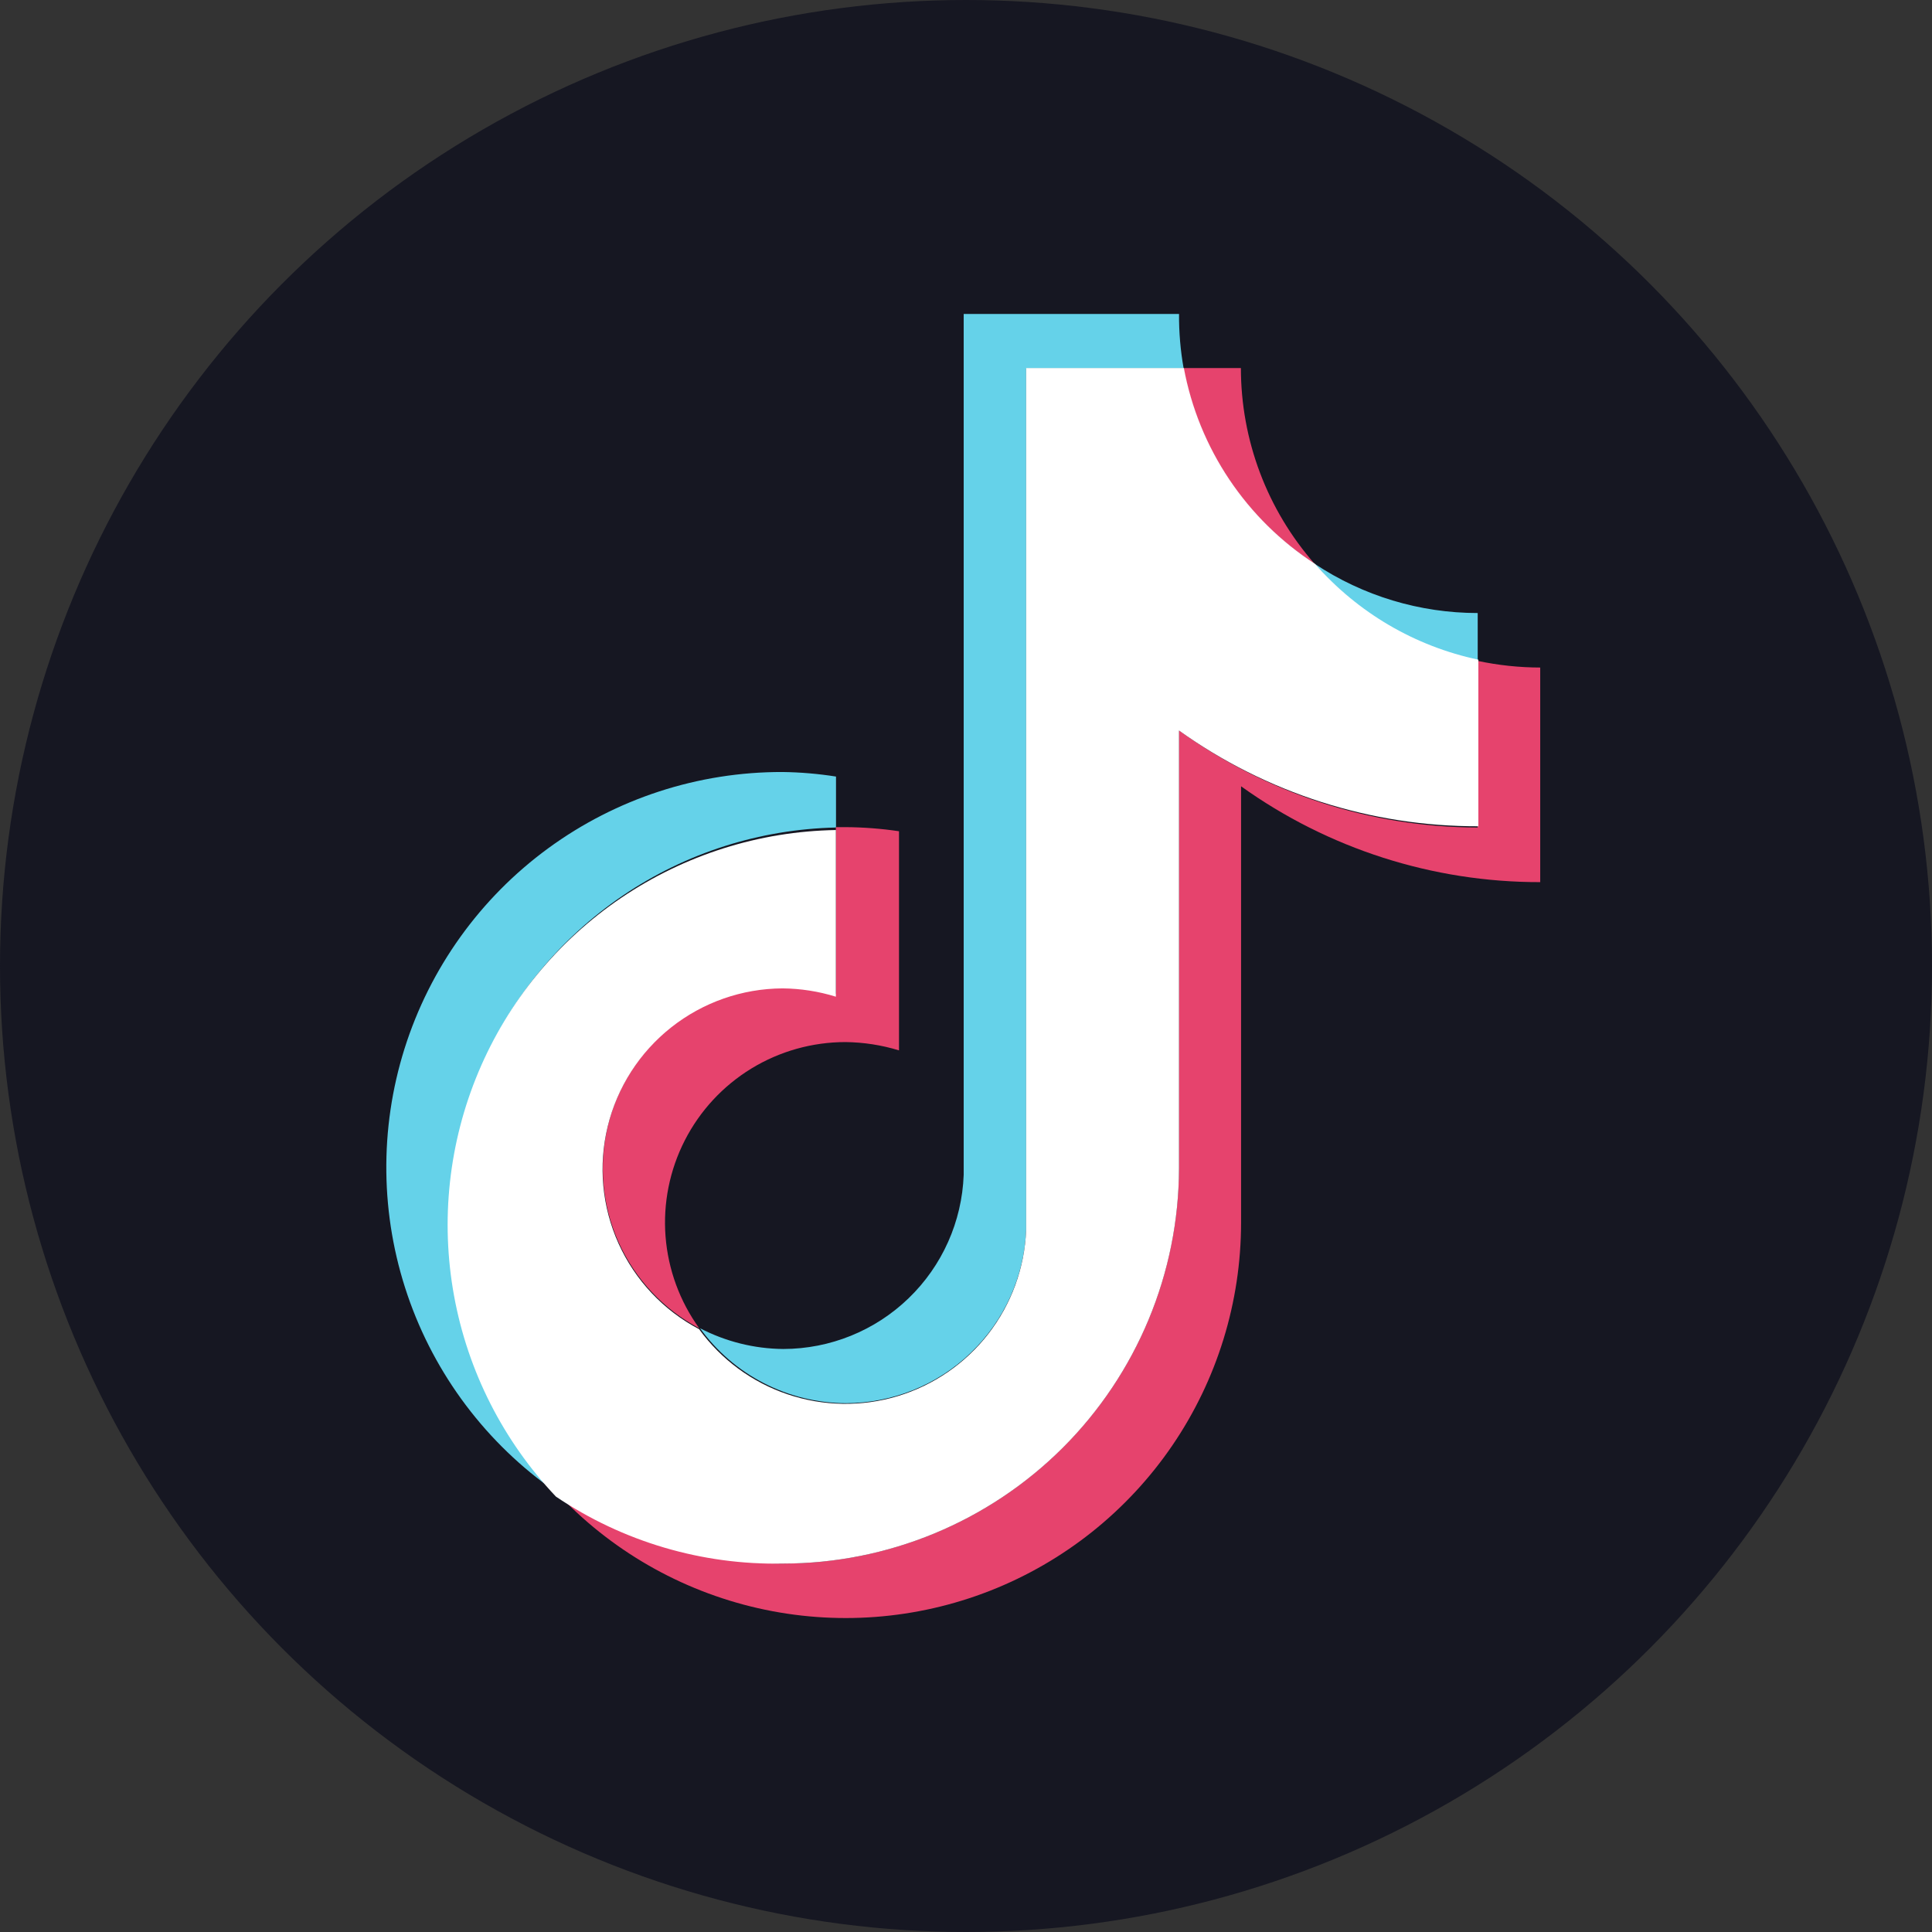 <?xml version="1.0" encoding="UTF-8"?> <svg xmlns="http://www.w3.org/2000/svg" width="56" height="56" viewBox="0 0 56 56" fill="none"><rect x="0" y="0" width="56" height="56" fill="#333333" stroke="none"/><circle cx="28" cy="28" r="28" fill="#161722"></circle><path d="M24.232 23.986V22.509C23.72 22.428 23.202 22.384 22.683 22.377C20.241 22.371 17.861 23.146 15.89 24.588C13.918 26.03 12.46 28.065 11.726 30.394C10.993 32.724 11.023 35.227 11.812 37.538C12.601 39.85 14.108 41.849 16.113 43.243C14.606 41.628 13.598 39.611 13.211 37.436C12.824 35.261 13.075 33.02 13.933 30.984C14.791 28.948 16.221 27.204 18.048 25.962C19.876 24.721 22.023 24.035 24.232 23.986V23.986Z" fill="#65D2E9"></path><path d="M24.516 40.673C25.865 40.671 27.162 40.149 28.135 39.216C29.109 38.282 29.686 37.009 29.744 35.661V10.681H34.309C34.216 10.159 34.171 9.63 34.175 9.1H27.933V34.055C27.883 35.409 27.311 36.691 26.335 37.632C25.36 38.573 24.059 39.099 22.704 39.101C21.863 39.094 21.035 38.887 20.289 38.499C20.773 39.168 21.407 39.715 22.142 40.092C22.877 40.47 23.69 40.669 24.516 40.673V40.673Z" fill="#65D2E9"></path><path d="M42.832 19.157V17.769C41.152 17.769 39.51 17.273 38.11 16.344C39.337 17.77 40.994 18.759 42.832 19.16V19.157Z" fill="#65D2E9"></path><path d="M38.106 16.344C36.728 14.774 35.968 12.757 35.968 10.668H34.303C34.518 11.822 34.966 12.921 35.62 13.897C36.273 14.873 37.119 15.705 38.105 16.344H38.106Z" fill="#E6436D"></path><path d="M22.686 28.623C21.517 28.629 20.384 29.026 19.467 29.75C18.549 30.474 17.9 31.484 17.623 32.619C17.345 33.755 17.455 34.95 17.934 36.016C18.414 37.081 19.236 37.956 20.269 38.502C19.704 37.721 19.366 36.799 19.291 35.838C19.217 34.877 19.41 33.914 19.849 33.055C20.287 32.197 20.955 31.476 21.777 30.973C22.6 30.47 23.545 30.205 24.509 30.205C25.034 30.211 25.556 30.292 26.058 30.446V24.094C25.545 24.018 25.027 23.978 24.509 23.975H24.227V28.804C23.725 28.67 23.206 28.608 22.686 28.623V28.623Z" fill="#E6436D"></path><path d="M42.83 19.156V23.986C39.72 23.979 36.691 22.994 34.172 21.17V33.861C34.166 36.902 32.953 39.816 30.8 41.965C28.648 44.113 25.73 45.32 22.689 45.32C20.337 45.324 18.041 44.598 16.119 43.243C17.686 44.929 19.725 46.103 21.97 46.614C24.215 47.125 26.561 46.948 28.704 46.106C30.846 45.264 32.685 43.797 33.982 41.895C35.279 39.992 35.972 37.744 35.973 35.442V22.791C38.501 24.603 41.534 25.574 44.644 25.569V19.349C44.034 19.348 43.426 19.283 42.83 19.156V19.156Z" fill="#E6436D"></path><path d="M34.174 33.864V21.174C36.703 22.987 39.739 23.958 42.851 23.95V19.121C41.013 18.733 39.352 17.758 38.117 16.344C37.131 15.705 36.286 14.873 35.632 13.897C34.978 12.921 34.53 11.822 34.315 10.668H29.743V35.664C29.698 36.752 29.316 37.799 28.649 38.66C27.982 39.52 27.064 40.152 26.022 40.467C24.979 40.782 23.865 40.764 22.833 40.416C21.801 40.069 20.903 39.408 20.264 38.527C19.23 37.982 18.408 37.107 17.928 36.042C17.448 34.976 17.338 33.78 17.616 32.645C17.893 31.51 18.542 30.5 19.459 29.776C20.377 29.052 21.51 28.655 22.679 28.649C23.204 28.653 23.726 28.734 24.228 28.89V24.059C22.006 24.096 19.845 24.78 18.005 26.025C16.166 27.27 14.728 29.024 13.868 31.072C13.008 33.12 12.762 35.374 13.161 37.559C13.559 39.744 14.585 41.766 16.113 43.379C18.053 44.688 20.351 45.366 22.691 45.321C25.732 45.321 28.649 44.114 30.802 41.967C32.954 39.819 34.167 36.905 34.174 33.864V33.864Z" fill="white"></path></svg> 